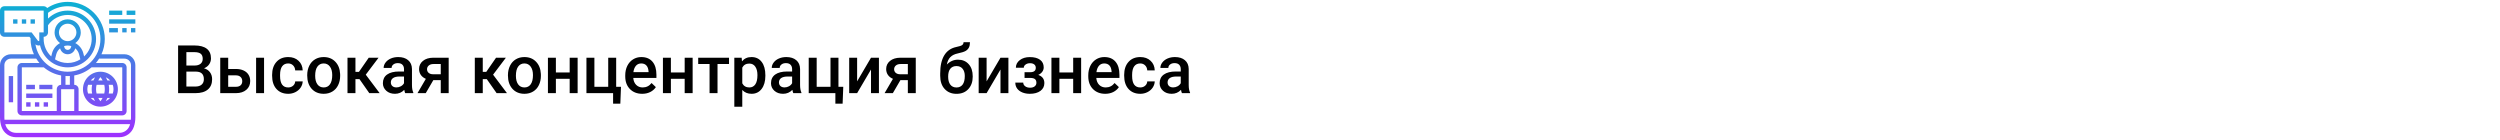 <?xml version="1.0" encoding="UTF-8"?> <svg xmlns="http://www.w3.org/2000/svg" width="1342" height="75" viewBox="0 0 1342 75" fill="none"> <rect width="1342" height="75" fill="white"></rect> <path d="M95.602 50V24.406H104.373C107.268 24.406 109.471 24.986 110.982 26.146C112.494 27.307 113.25 29.035 113.25 31.332C113.25 32.504 112.934 33.559 112.301 34.496C111.668 35.434 110.742 36.16 109.523 36.676C110.906 37.051 111.973 37.76 112.723 38.803C113.484 39.834 113.865 41.076 113.865 42.529C113.865 44.932 113.092 46.777 111.545 48.066C110.01 49.355 107.807 50 104.936 50H95.602ZM100.049 38.451V46.449H104.988C106.383 46.449 107.473 46.103 108.258 45.412C109.043 44.721 109.436 43.76 109.436 42.529C109.436 39.869 108.076 38.51 105.357 38.451H100.049ZM100.049 35.182H104.408C105.791 35.182 106.869 34.871 107.643 34.25C108.428 33.617 108.82 32.727 108.82 31.578C108.82 30.312 108.457 29.398 107.73 28.836C107.016 28.273 105.896 27.992 104.373 27.992H100.049V35.182ZM122.496 37.027H126.68C128.238 37.027 129.598 37.297 130.758 37.836C131.918 38.375 132.797 39.131 133.395 40.103C134.004 41.076 134.309 42.207 134.309 43.496C134.309 45.453 133.617 47.023 132.234 48.207C130.852 49.391 129.012 49.988 126.715 50H118.225V30.98H122.496V37.027ZM141.744 50H137.473V30.98H141.744V50ZM122.496 40.455V46.59H126.662C127.705 46.59 128.525 46.332 129.123 45.816C129.732 45.289 130.037 44.545 130.037 43.584C130.037 42.623 129.738 41.867 129.141 41.316C128.555 40.754 127.758 40.467 126.75 40.455H122.496ZM154.682 46.941C155.748 46.941 156.633 46.631 157.336 46.01C158.039 45.389 158.414 44.621 158.461 43.707H162.486C162.439 44.891 162.07 45.998 161.379 47.029C160.688 48.049 159.75 48.857 158.566 49.455C157.383 50.053 156.105 50.352 154.734 50.352C152.074 50.352 149.965 49.49 148.406 47.768C146.848 46.045 146.068 43.666 146.068 40.631V40.191C146.068 37.297 146.842 34.982 148.389 33.248C149.936 31.502 152.045 30.629 154.717 30.629C156.979 30.629 158.818 31.291 160.236 32.615C161.666 33.928 162.416 35.656 162.486 37.801H158.461C158.414 36.711 158.039 35.815 157.336 35.111C156.645 34.408 155.76 34.057 154.682 34.057C153.299 34.057 152.232 34.56 151.482 35.568C150.732 36.565 150.352 38.082 150.34 40.121V40.807C150.34 42.869 150.709 44.41 151.447 45.43C152.197 46.438 153.275 46.941 154.682 46.941ZM164.912 40.315C164.912 38.451 165.281 36.775 166.02 35.287C166.758 33.787 167.795 32.639 169.131 31.842C170.467 31.033 172.002 30.629 173.736 30.629C176.303 30.629 178.383 31.455 179.977 33.107C181.582 34.76 182.449 36.951 182.578 39.682L182.596 40.684C182.596 42.559 182.232 44.234 181.506 45.711C180.791 47.188 179.76 48.33 178.412 49.139C177.076 49.947 175.529 50.352 173.771 50.352C171.088 50.352 168.938 49.461 167.32 47.68C165.715 45.887 164.912 43.502 164.912 40.525V40.315ZM169.184 40.684C169.184 42.641 169.588 44.176 170.396 45.289C171.205 46.391 172.33 46.941 173.771 46.941C175.213 46.941 176.332 46.379 177.129 45.254C177.938 44.129 178.342 42.482 178.342 40.315C178.342 38.393 177.926 36.869 177.094 35.744C176.273 34.619 175.154 34.057 173.736 34.057C172.342 34.057 171.234 34.613 170.414 35.727C169.594 36.828 169.184 38.48 169.184 40.684ZM192.967 42.477H190.805V50H186.533V30.98H190.805V38.574H192.686L197.941 30.98H203.215L196.342 40.086L203.795 50H198.24L192.967 42.477ZM217.506 50C217.318 49.637 217.154 49.045 217.014 48.225C215.654 49.643 213.99 50.352 212.021 50.352C210.111 50.352 208.553 49.807 207.346 48.717C206.139 47.627 205.535 46.279 205.535 44.674C205.535 42.647 206.285 41.094 207.785 40.016C209.297 38.926 211.453 38.381 214.254 38.381H216.873V37.133C216.873 36.148 216.598 35.363 216.047 34.777C215.496 34.18 214.658 33.881 213.533 33.881C212.561 33.881 211.764 34.127 211.143 34.619C210.521 35.1 210.211 35.715 210.211 36.465H205.939C205.939 35.422 206.285 34.449 206.977 33.547C207.668 32.633 208.605 31.918 209.789 31.402C210.984 30.887 212.314 30.629 213.779 30.629C216.006 30.629 217.781 31.191 219.105 32.316C220.43 33.43 221.109 35 221.145 37.027V45.605C221.145 47.316 221.385 48.682 221.865 49.701V50H217.506ZM212.812 46.924C213.656 46.924 214.447 46.719 215.186 46.309C215.936 45.898 216.498 45.348 216.873 44.656V41.07H214.57C212.988 41.07 211.799 41.346 211.002 41.897C210.205 42.447 209.807 43.227 209.807 44.234C209.807 45.055 210.076 45.711 210.615 46.203C211.166 46.684 211.898 46.924 212.812 46.924ZM240.85 30.98V50H236.596V43.022H232.605L228.545 50H224.115L228.598 42.318C227.426 41.826 226.523 41.123 225.891 40.209C225.27 39.295 224.959 38.246 224.959 37.062C224.959 35.293 225.639 33.846 226.998 32.721C228.369 31.584 230.215 31.004 232.535 30.98H240.85ZM229.23 37.168C229.23 37.965 229.523 38.615 230.109 39.119C230.707 39.611 231.469 39.857 232.395 39.857H236.596V34.373H232.658C231.615 34.373 230.783 34.637 230.162 35.164C229.541 35.691 229.23 36.359 229.23 37.168ZM261.311 42.477H259.148V50H254.877V30.98H259.148V38.574H261.029L266.285 30.98H271.559L264.686 40.086L272.139 50H266.584L261.311 42.477ZM272.666 40.315C272.666 38.451 273.035 36.775 273.773 35.287C274.512 33.787 275.549 32.639 276.885 31.842C278.221 31.033 279.756 30.629 281.49 30.629C284.057 30.629 286.137 31.455 287.73 33.107C289.336 34.76 290.203 36.951 290.332 39.682L290.35 40.684C290.35 42.559 289.986 44.234 289.26 45.711C288.545 47.188 287.514 48.33 286.166 49.139C284.83 49.947 283.283 50.352 281.525 50.352C278.842 50.352 276.691 49.461 275.074 47.68C273.469 45.887 272.666 43.502 272.666 40.525V40.315ZM276.938 40.684C276.938 42.641 277.342 44.176 278.15 45.289C278.959 46.391 280.084 46.941 281.525 46.941C282.967 46.941 284.086 46.379 284.883 45.254C285.691 44.129 286.096 42.482 286.096 40.315C286.096 38.393 285.68 36.869 284.848 35.744C284.027 34.619 282.908 34.057 281.49 34.057C280.096 34.057 278.988 34.613 278.168 35.727C277.348 36.828 276.938 38.48 276.938 40.684ZM310.072 50H305.801V42.318H298.4V50H294.129V30.98H298.4V38.908H305.801V30.98H310.072V50ZM314.801 30.98H319.072V46.59H326.49V30.98H330.762V46.59H333.346L332.994 55.643H329.109V50H314.801V30.98ZM344.736 50.352C342.029 50.352 339.832 49.502 338.145 47.803C336.469 46.092 335.631 43.818 335.631 40.982V40.455C335.631 38.557 335.994 36.863 336.721 35.375C337.459 33.875 338.49 32.709 339.814 31.877C341.139 31.045 342.615 30.629 344.244 30.629C346.834 30.629 348.832 31.455 350.238 33.107C351.656 34.76 352.365 37.098 352.365 40.121V41.844H339.938C340.066 43.414 340.588 44.656 341.502 45.57C342.428 46.484 343.588 46.941 344.982 46.941C346.939 46.941 348.533 46.15 349.764 44.568L352.066 46.766C351.305 47.902 350.285 48.787 349.008 49.42C347.742 50.041 346.318 50.352 344.736 50.352ZM344.227 34.057C343.055 34.057 342.105 34.467 341.379 35.287C340.664 36.107 340.207 37.25 340.008 38.715H348.146V38.398C348.053 36.969 347.672 35.891 347.004 35.164C346.336 34.426 345.41 34.057 344.227 34.057ZM371.807 50H367.535V42.318H360.135V50H355.863V30.98H360.135V38.908H367.535V30.98H371.807V50ZM391.336 34.373H385.166V50H380.895V34.373H374.795V30.98H391.336V34.373ZM410.848 40.684C410.848 43.625 410.18 45.975 408.844 47.732C407.508 49.478 405.715 50.352 403.465 50.352C401.379 50.352 399.709 49.666 398.455 48.295V57.312H394.184V30.98H398.121L398.297 32.914C399.551 31.391 401.256 30.629 403.412 30.629C405.732 30.629 407.549 31.496 408.861 33.23C410.186 34.953 410.848 37.35 410.848 40.42V40.684ZM406.594 40.315C406.594 38.416 406.213 36.91 405.451 35.797C404.701 34.684 403.623 34.127 402.217 34.127C400.471 34.127 399.217 34.848 398.455 36.289V44.727C399.229 46.203 400.494 46.941 402.252 46.941C403.611 46.941 404.672 46.397 405.434 45.307C406.207 44.205 406.594 42.541 406.594 40.315ZM425.842 50C425.654 49.637 425.49 49.045 425.35 48.225C423.99 49.643 422.326 50.352 420.357 50.352C418.447 50.352 416.889 49.807 415.682 48.717C414.475 47.627 413.871 46.279 413.871 44.674C413.871 42.647 414.621 41.094 416.121 40.016C417.633 38.926 419.789 38.381 422.59 38.381H425.209V37.133C425.209 36.148 424.934 35.363 424.383 34.777C423.832 34.18 422.994 33.881 421.869 33.881C420.896 33.881 420.1 34.127 419.479 34.619C418.857 35.1 418.547 35.715 418.547 36.465H414.275C414.275 35.422 414.621 34.449 415.312 33.547C416.004 32.633 416.941 31.918 418.125 31.402C419.32 30.887 420.65 30.629 422.115 30.629C424.342 30.629 426.117 31.191 427.441 32.316C428.766 33.43 429.445 35 429.48 37.027V45.605C429.48 47.316 429.721 48.682 430.201 49.701V50H425.842ZM421.148 46.924C421.992 46.924 422.783 46.719 423.521 46.309C424.271 45.898 424.834 45.348 425.209 44.656V41.07H422.906C421.324 41.07 420.135 41.346 419.338 41.897C418.541 42.447 418.143 43.227 418.143 44.234C418.143 45.055 418.412 45.711 418.951 46.203C419.502 46.684 420.234 46.924 421.148 46.924ZM434.121 30.98H438.393V46.59H445.811V30.98H450.082V46.59H452.666L452.314 55.643H448.43V50H434.121V30.98ZM467.555 30.98H471.809V50H467.555V37.309L460.102 50H455.848V30.98H460.102V43.672L467.555 30.98ZM491.584 30.98V50H487.33V43.022H483.34L479.279 50H474.85L479.332 42.318C478.16 41.826 477.258 41.123 476.625 40.209C476.004 39.295 475.693 38.246 475.693 37.062C475.693 35.293 476.373 33.846 477.732 32.721C479.104 31.584 480.949 31.004 483.27 30.98H491.584ZM479.965 37.168C479.965 37.965 480.258 38.615 480.844 39.119C481.441 39.611 482.203 39.857 483.129 39.857H487.33V34.373H483.393C482.35 34.373 481.518 34.637 480.896 35.164C480.275 35.691 479.965 36.359 479.965 37.168ZM514.242 32.035C516.633 32.035 518.549 32.838 519.99 34.443C521.432 36.037 522.152 38.205 522.152 40.947V41.158C522.152 43.9 521.367 46.121 519.797 47.82C518.238 49.52 516.117 50.369 513.434 50.369C510.82 50.369 508.711 49.502 507.105 47.768C505.5 46.033 504.697 43.666 504.697 40.666V39.435C504.697 35.334 505.424 32.088 506.877 29.697C508.33 27.307 510.498 25.812 513.381 25.215C514.998 24.887 516.041 24.541 516.51 24.178C516.99 23.803 517.23 23.299 517.23 22.666H520.676C520.676 23.85 520.482 24.811 520.096 25.549C519.709 26.287 519.117 26.891 518.32 27.359C517.523 27.816 516.152 28.25 514.207 28.66C512.426 29.035 511.066 29.703 510.129 30.664C509.203 31.625 508.582 32.955 508.266 34.654C509.965 32.908 511.957 32.035 514.242 32.035ZM513.398 35.463C512.016 35.463 510.932 35.932 510.146 36.869C509.361 37.795 508.969 39.225 508.969 41.158C508.969 42.986 509.355 44.41 510.129 45.43C510.902 46.449 512.004 46.959 513.434 46.959C514.852 46.959 515.947 46.449 516.721 45.43C517.506 44.398 517.898 42.852 517.898 40.789C517.898 39.148 517.506 37.853 516.721 36.904C515.947 35.943 514.84 35.463 513.398 35.463ZM537.059 30.98H541.312V50H537.059V37.309L529.605 50H525.352V30.98H529.605V43.672L537.059 30.98ZM560.262 36.184C560.262 37.027 560.004 37.807 559.488 38.522C558.984 39.225 558.27 39.787 557.344 40.209C559.523 40.971 560.613 42.441 560.613 44.621C560.613 46.367 559.904 47.762 558.486 48.805C557.068 49.836 555.17 50.352 552.791 50.352C551.338 50.352 550.014 50.111 548.818 49.631C547.623 49.139 546.691 48.447 546.023 47.557C545.355 46.654 545.021 45.588 545.021 44.357H549.275C549.275 45.131 549.621 45.781 550.312 46.309C551.004 46.824 551.877 47.082 552.932 47.082C553.975 47.082 554.801 46.842 555.41 46.361C556.031 45.869 556.342 45.23 556.342 44.445C556.342 43.52 556.072 42.852 555.533 42.441C554.994 42.031 554.162 41.826 553.037 41.826H549.979V38.75H553.143C555.053 38.727 556.008 37.941 556.008 36.395C556.008 35.621 555.732 35.018 555.182 34.584C554.631 34.15 553.875 33.934 552.914 33.934C551.977 33.934 551.186 34.168 550.541 34.637C549.896 35.094 549.574 35.674 549.574 36.377H545.32C545.32 34.701 546.023 33.33 547.43 32.264C548.836 31.186 550.623 30.646 552.791 30.646C555.146 30.646 556.98 31.127 558.293 32.088C559.605 33.049 560.262 34.414 560.262 36.184ZM580.354 50H576.082V42.318H568.682V50H564.41V30.98H568.682V38.908H576.082V30.98H580.354V50ZM593.291 50.352C590.584 50.352 588.387 49.502 586.699 47.803C585.023 46.092 584.186 43.818 584.186 40.982V40.455C584.186 38.557 584.549 36.863 585.275 35.375C586.014 33.875 587.045 32.709 588.369 31.877C589.693 31.045 591.17 30.629 592.799 30.629C595.389 30.629 597.387 31.455 598.793 33.107C600.211 34.76 600.92 37.098 600.92 40.121V41.844H588.492C588.621 43.414 589.143 44.656 590.057 45.57C590.982 46.484 592.143 46.941 593.537 46.941C595.494 46.941 597.088 46.15 598.318 44.568L600.621 46.766C599.859 47.902 598.84 48.787 597.562 49.42C596.297 50.041 594.873 50.352 593.291 50.352ZM592.781 34.057C591.609 34.057 590.66 34.467 589.934 35.287C589.219 36.107 588.762 37.25 588.562 38.715H596.701V38.398C596.607 36.969 596.227 35.891 595.559 35.164C594.891 34.426 593.965 34.057 592.781 34.057ZM612.064 46.941C613.131 46.941 614.016 46.631 614.719 46.01C615.422 45.389 615.797 44.621 615.844 43.707H619.869C619.822 44.891 619.453 45.998 618.762 47.029C618.07 48.049 617.133 48.857 615.949 49.455C614.766 50.053 613.488 50.352 612.117 50.352C609.457 50.352 607.348 49.49 605.789 47.768C604.23 46.045 603.451 43.666 603.451 40.631V40.191C603.451 37.297 604.225 34.982 605.771 33.248C607.318 31.502 609.428 30.629 612.1 30.629C614.361 30.629 616.201 31.291 617.619 32.615C619.049 33.928 619.799 35.656 619.869 37.801H615.844C615.797 36.711 615.422 35.815 614.719 35.111C614.027 34.408 613.143 34.057 612.064 34.057C610.682 34.057 609.615 34.56 608.865 35.568C608.115 36.565 607.734 38.082 607.723 40.121V40.807C607.723 42.869 608.092 44.41 608.83 45.43C609.58 46.438 610.658 46.941 612.064 46.941ZM634.459 50C634.271 49.637 634.107 49.045 633.967 48.225C632.607 49.643 630.943 50.352 628.975 50.352C627.064 50.352 625.506 49.807 624.299 48.717C623.092 47.627 622.488 46.279 622.488 44.674C622.488 42.647 623.238 41.094 624.738 40.016C626.25 38.926 628.406 38.381 631.207 38.381H633.826V37.133C633.826 36.148 633.551 35.363 633 34.777C632.449 34.18 631.611 33.881 630.486 33.881C629.514 33.881 628.717 34.127 628.096 34.619C627.475 35.1 627.164 35.715 627.164 36.465H622.893C622.893 35.422 623.238 34.449 623.93 33.547C624.621 32.633 625.559 31.918 626.742 31.402C627.938 30.887 629.268 30.629 630.732 30.629C632.959 30.629 634.734 31.191 636.059 32.316C637.383 33.43 638.062 35 638.098 37.027V45.605C638.098 47.316 638.338 48.682 638.818 49.701V50H634.459ZM629.766 46.924C630.609 46.924 631.4 46.719 632.139 46.309C632.889 45.898 633.451 45.348 633.826 44.656V41.07H631.523C629.941 41.07 628.752 41.346 627.955 41.897C627.158 42.447 626.76 43.227 626.76 44.234C626.76 45.055 627.029 45.711 627.568 46.203C628.119 46.684 628.852 46.924 629.766 46.924Z" fill="black"></path> <path d="M8.583 73.656H64.073C67.61 73.656 70.738 71.402 71.855 68.048C72.387 66.452 72.656 64.791 72.656 63.109V34.984C72.656 31.753 70.028 29.125 66.797 29.125H54.462C55.6 26.619 56.25 23.848 56.25 20.922C56.25 9.937 47.313 1 36.328 1C32.414 1 28.573 2.17 25.329 4.316C24.902 3.729 24.217 3.344 23.438 3.344H2.344C1.051 3.344 0 4.395 0 5.688V17.406C0 18.699 1.051 19.75 2.344 19.75H15.82L16.413 20.541C16.412 20.669 16.406 20.794 16.406 20.922C16.406 23.848 17.057 26.619 18.195 29.125H5.859C2.629 29.125 0 31.753 0 34.984V63.109C0 64.791 0.27 66.452 0.803 68.048C1.92 71.402 5.047 73.656 8.583 73.656ZM64.073 71.312H8.583C6.057 71.312 3.823 69.702 3.025 67.306C2.95 67.081 2.89 66.852 2.828 66.625H69.829C69.766 66.852 69.707 67.081 69.632 67.306C68.832 69.702 66.599 71.312 64.073 71.312ZM53.906 20.922C53.906 30.614 46.021 38.5 36.328 38.5C27.632 38.5 20.41 32.147 19.014 23.843C19.492 24.218 20.086 24.438 20.703 24.438C20.978 24.438 21.237 24.385 21.486 24.31C23.033 31.082 29.094 36.156 36.328 36.156C44.728 36.156 51.562 29.322 51.562 20.922C51.562 12.522 44.728 5.688 36.328 5.688C32.34 5.688 28.59 7.252 25.781 9.955V6.876C28.841 4.572 32.47 3.344 36.328 3.344C46.021 3.344 53.906 11.229 53.906 20.922ZM23.517 36.156C26.129 38.357 29.314 39.888 32.812 40.514V45.531C31.52 45.531 30.469 46.582 30.469 47.875V59.594H11.719V36.156H23.517ZM35.156 45.531V40.784C35.547 40.807 35.932 40.844 36.328 40.844C36.724 40.844 37.11 40.807 37.5 40.784V45.531H35.156ZM32.812 47.875H39.844V59.594H32.812V47.875ZM39.844 45.531V40.514C43.342 39.888 46.527 38.357 49.139 36.156H65.625V59.594H42.188V47.875C42.188 46.582 41.136 45.531 39.844 45.531ZM31.641 17.406C31.641 14.821 33.743 12.719 36.328 12.719C38.913 12.719 41.016 14.821 41.016 17.406C41.016 19.991 38.913 22.094 36.328 22.094C33.743 22.094 31.641 19.991 31.641 17.406ZM36.328 24.438C37.002 24.438 37.651 24.553 38.265 24.75L38.105 25.395C37.9 26.212 37.169 26.781 36.328 26.781C35.487 26.781 34.757 26.212 34.552 25.395L34.391 24.75C35.005 24.553 35.654 24.438 36.328 24.438ZM32.269 25.925L32.278 25.965C32.743 27.825 34.409 29.125 36.328 29.125C38.248 29.125 39.913 27.825 40.377 25.963L40.386 25.923C41.385 26.76 42.137 27.896 42.472 29.233L43.126 31.852C41.15 33.087 38.825 33.812 36.328 33.812C33.831 33.812 31.506 33.087 29.529 31.853L30.183 29.234C30.519 27.897 31.27 26.76 32.269 25.925ZM25.781 17.406V13.537C28.198 10.09 32.109 8.031 36.328 8.031C43.435 8.031 49.219 13.815 49.219 20.922C49.219 24.614 47.648 27.941 45.152 30.293L44.746 28.666C44.134 26.219 42.522 24.244 40.412 23.119C42.193 21.842 43.359 19.759 43.359 17.406C43.359 13.528 40.206 10.375 36.328 10.375C32.45 10.375 29.297 13.528 29.297 17.406C29.297 19.759 30.463 21.842 32.244 23.119C30.135 24.244 28.522 26.219 27.91 28.667L27.504 30.294C25.008 27.941 23.438 24.616 23.438 20.922V19.75C24.73 19.75 25.781 18.699 25.781 17.406ZM2.344 17.406V5.688H23.438V17.406H21.094V21.703C21.094 22.042 20.591 22.207 20.39 21.938L16.992 17.406H2.344ZM2.344 34.984C2.344 33.046 3.921 31.469 5.859 31.469H19.458C19.973 32.291 20.54 33.077 21.166 33.812H11.719C10.426 33.812 9.375 34.864 9.375 36.156V59.594C9.375 60.886 10.426 61.938 11.719 61.938H65.625C66.918 61.938 67.969 60.886 67.969 59.594V36.156C67.969 34.864 66.918 33.812 65.625 33.812H51.49C52.117 33.077 52.682 32.291 53.198 31.469H66.797C68.735 31.469 70.312 33.046 70.312 34.984V63.109C70.312 63.502 70.291 63.892 70.257 64.281H2.399C2.365 63.892 2.344 63.502 2.344 63.109V34.984ZM7.031 54.906H4.688V40.844H7.031V54.906ZM53.906 57.25C59.075 57.25 63.281 53.044 63.281 47.875C63.281 42.706 59.075 38.5 53.906 38.5C48.737 38.5 44.531 42.706 44.531 47.875C44.531 53.044 48.737 57.25 53.906 57.25ZM48.68 52.562H50.15C50.412 53.198 50.705 53.768 51.006 54.273C50.116 53.868 49.327 53.282 48.68 52.562ZM46.875 47.875C46.875 47.052 47.025 46.266 47.285 45.531H49.452C49.31 46.263 49.219 47.041 49.219 47.875C49.219 48.709 49.31 49.487 49.452 50.219H47.285C47.025 49.484 46.875 48.698 46.875 47.875ZM55.965 45.531C56.141 46.248 56.25 47.031 56.25 47.875C56.25 48.719 56.142 49.502 55.965 50.219H51.847C51.672 49.502 51.562 48.719 51.562 47.875C51.562 47.031 51.672 46.248 51.847 45.531H55.965ZM52.744 43.188C53.134 42.443 53.555 41.842 53.906 41.404C54.258 41.842 54.678 42.444 55.069 43.188H52.744ZM60.938 47.875C60.938 48.698 60.788 49.484 60.527 50.219H58.361C58.502 49.487 58.594 48.709 58.594 47.875C58.594 47.041 58.502 46.263 58.361 45.531H60.527C60.788 46.266 60.938 47.052 60.938 47.875ZM55.069 52.562C54.678 53.307 54.258 53.909 53.906 54.347C53.555 53.909 53.134 53.307 52.744 52.562H55.069ZM56.806 54.273C57.107 53.768 57.4 53.198 57.661 52.562H59.132C58.486 53.282 57.696 53.868 56.806 54.273ZM59.133 43.188H57.662C57.401 42.552 57.108 41.982 56.807 41.477C57.696 41.882 58.486 42.468 59.133 43.188ZM51.007 41.477C50.706 41.982 50.413 42.552 50.152 43.188H48.68C49.327 42.468 50.116 41.882 51.007 41.477ZM16.406 57.25H14.062V54.906H16.406V57.25ZM18.75 54.906H21.094V57.25H18.75V54.906ZM23.438 54.906H25.781V57.25H23.438V54.906ZM28.125 52.562H14.062V50.219H28.125V52.562ZM18.75 47.875H14.062V45.531H18.75V47.875ZM28.125 47.875H21.094V45.531H28.125V47.875ZM18.75 12.719H16.406V10.375H18.75V12.719ZM11.719 10.375H14.062V12.719H11.719V10.375ZM7.031 10.375H9.375V12.719H7.031V10.375ZM70.312 17.406V15.062H72.656V17.406H70.312ZM65.625 17.406V15.062H67.969V17.406H65.625ZM58.594 15.062H63.281V17.406H58.594V15.062ZM72.656 12.719H58.594V10.375H72.656V12.719ZM65.625 5.688V8.031H58.594V5.688H65.625ZM72.656 8.031H67.969V5.688H72.656V8.031Z" fill="url(#paint0_linear)"></path> <defs> <linearGradient id="paint0_linear" x1="36.328" y1="73.656" x2="36.328" y2="1" gradientUnits="userSpaceOnUse"> <stop stop-color="#9F2FFF"></stop> <stop offset="1" stop-color="#0BB1D3"></stop> </linearGradient> </defs> </svg> 